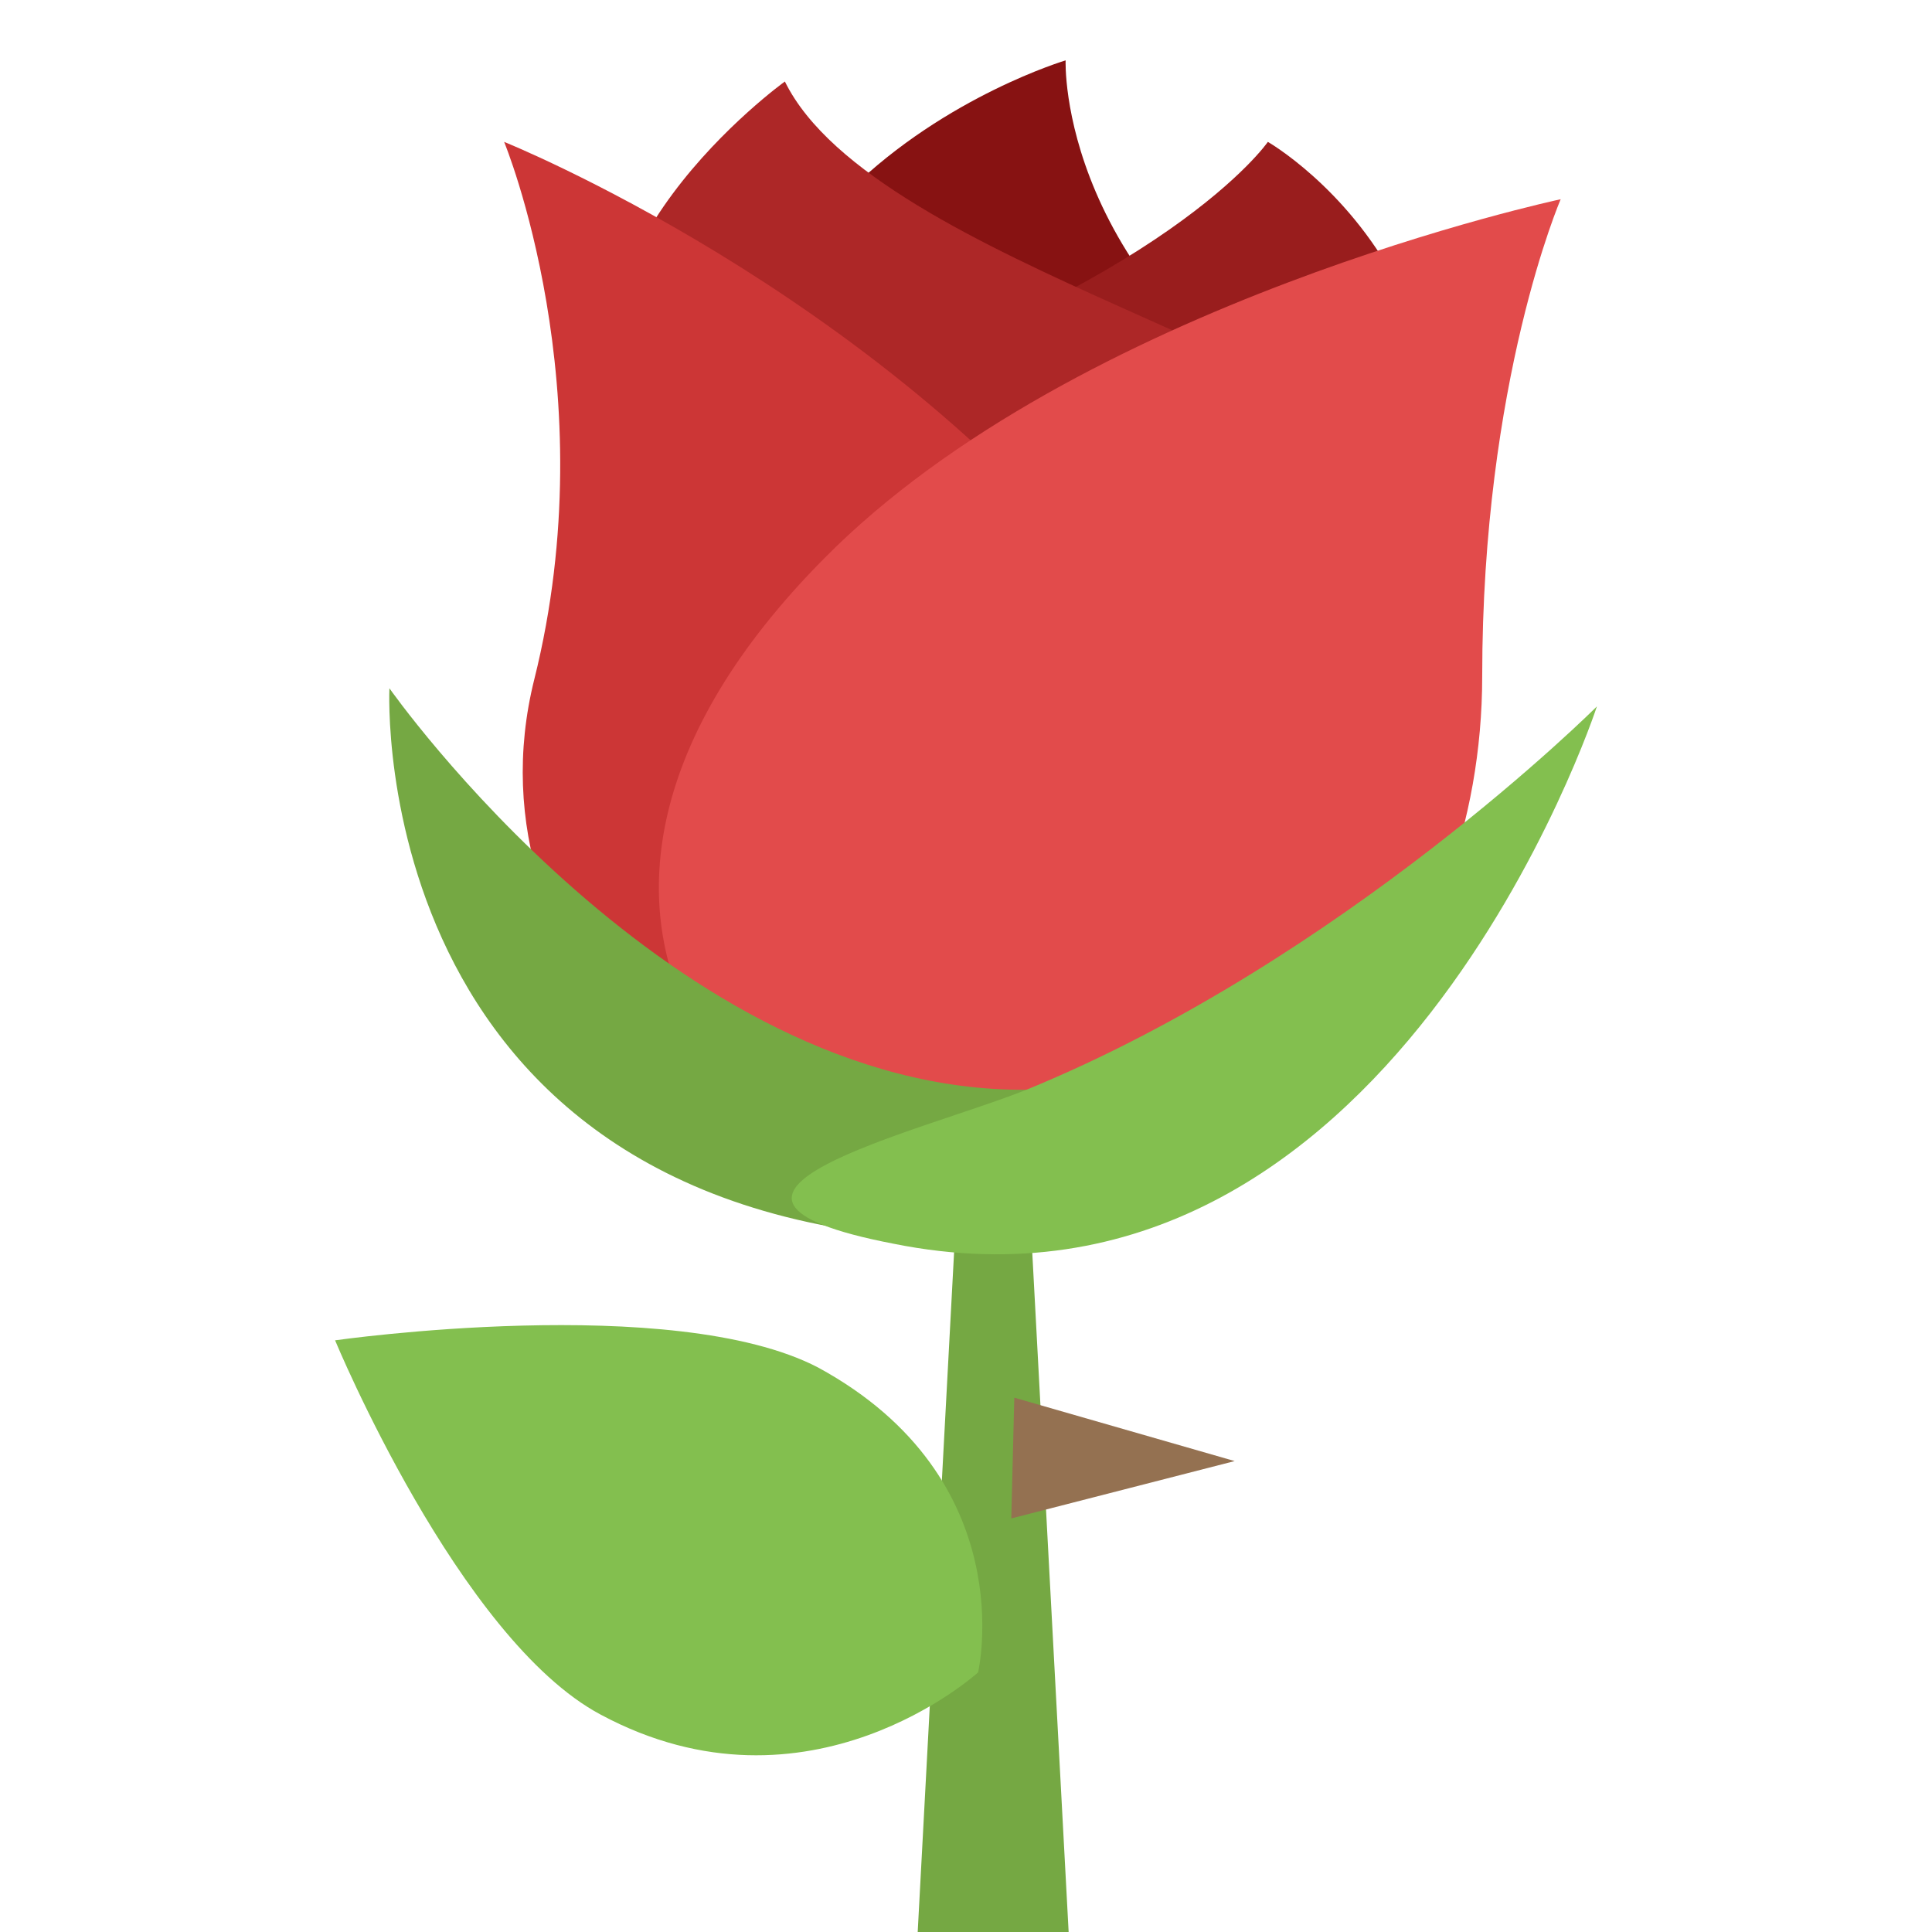 <svg xmlns="http://www.w3.org/2000/svg" viewBox="0 0 64 64" enable-background="new 0 0 64 64"><path fill="#75a843" d="m32.9 17.3l2.5 46.7h-5z"/><path d="m27.1 45.3c6.8 3.7 5.3 10.1 5.3 10.1s-5.6 5.1-12.5 1.4c-4.7-2.5-8.8-12.4-8.8-12.4s11.2-1.6 16 .9" fill="#83bf4f"/><path fill="#947151" d="m40.9 48.4l-7.3-2.1-.1 4z"/><path d="M25.6,22.2c3.7,9.5,5.2,14.5,11.7,14.5c6.5,0,16.3-16.6,6.9-22C35,9.4,35.3,2,35.3,2S19.5,6.7,25.6,22.2z" fill="#871212"/><path d="m45.2 24.2c-4.8 9.1-5.2 14.5-11.7 14.5s-18.3-21.8-7.8-25.1c13-4.1 16.3-8.9 16.3-8.9s10.3 5.9 3.2 19.5" fill="#991d1d"/><path d="m46 16c0-3.9-17-7.2-20-13.3 0 0-8.2 5.9-5.1 12 1.8 3.4 25 14.5 25.1 1.3" fill="#ad2727"/><path d="m36.8 19.5c10.4 13 4.8 20.8-3.7 20.8-8.5 0-17.8-8.2-15.4-17.8 2.4-9.6-1-17.8-1-17.8s12.2 4.9 20.1 14.8" fill="#cc3636"/><path d="m27.3 18.5c-11.8 11.9-2.1 21.7 6.4 21.7 8.5 0 15.4-8 15.4-17.8 0-9.8 2.6-15.8 2.6-15.8s-16 3.4-24.4 11.9" fill="#e24b4b"/><path d="m34 36.1c13.1-.2 7.4 5-1.1 5-20.9 0-20-18.3-20-18.3s9.4 13.4 21.1 13.3" fill="#75a843"/><path d="M34,36.1c-3.5,1.4-12.7,3.5-4.4,5.1C46,44.5,52.9,23.4,52.9,23.4S44.5,31.8,34,36.1z" fill="#83bf4f"/></svg>
